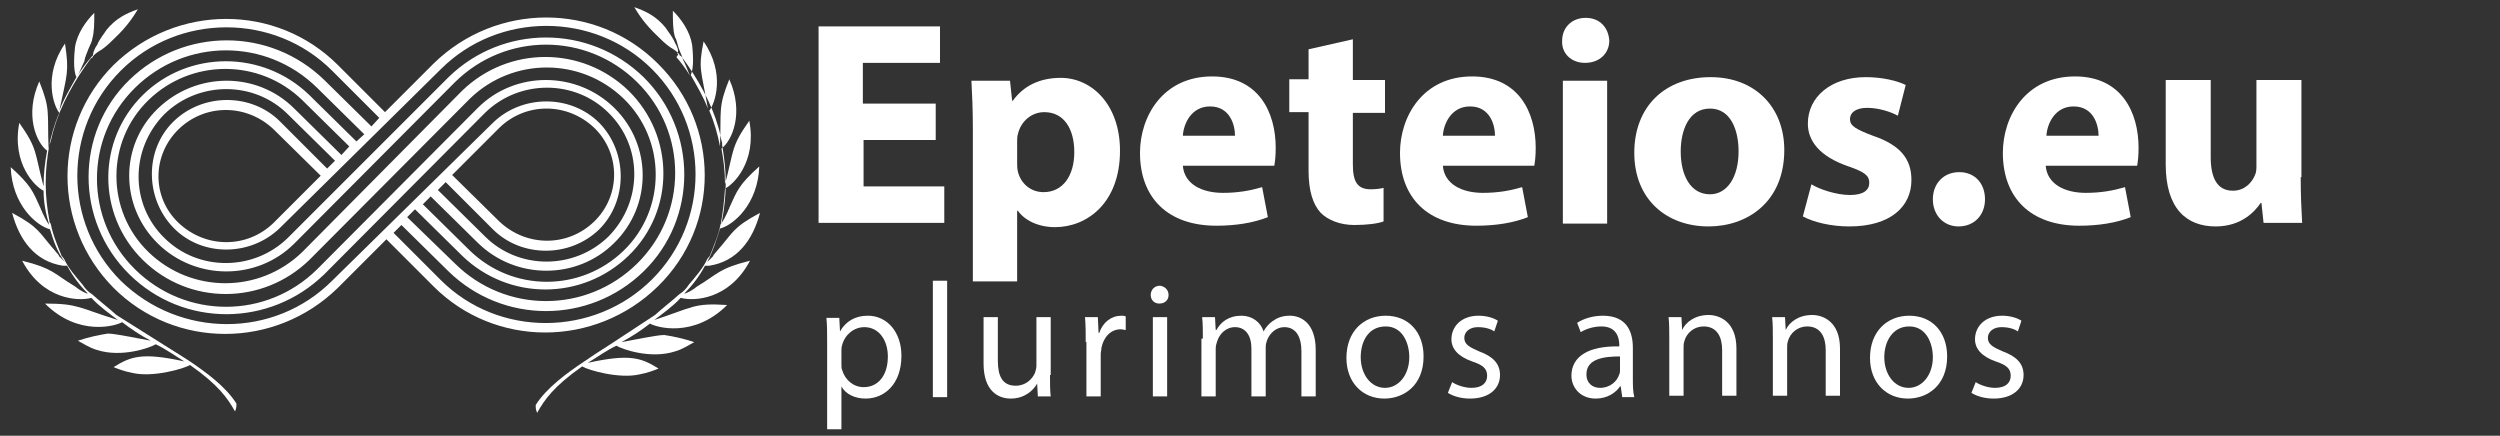 <?xml version="1.0" encoding="utf-8"?>

<svg version="1.1" id="Warstwa_1" xmlns="http://www.w3.org/2000/svg" xmlns:xlink="http://www.w3.org/1999/xlink" x="0px" y="0px"
	 width="350" height="61" viewBox="0 0 350 61" style="enable-background:new 0 0 350 61;" xml:space="preserve">
<rect x="0" y="0" width="350" height="61" fill="#333333" stroke="none"/>
<style type="text/css">
	.st0{fill:#FFFFFF;}
</style>
<path class="st0" d="M92.1,8.9c-8.6-8.6-22.6-8.6-31.4,0l-6.8,6.8l-6.6-6.6c-8.6-8.6-22.6-8.6-31.4,0c-8.6,8.6-8.6,22.5,0,31.2
	c8.6,8.6,22.6,8.6,31.4,0l6.8-6.8l6.6,6.6c8.6,8.6,22.6,8.6,31.4,0S100.8,17.5,92.1,8.9z M47.8,21.7l-6.6-6.5
	C36,10,27.5,10,22.1,15.2s-5.3,13.7,0,18.9s13.9,5.2,19.1,0l22.5-22.6c7.1-7,18.4-7,25.5,0s7.1,18.4,0,25.4s-18.4,7-25.5,0L57,30.4
	l1.1-1.1l6.6,6.5c6.5,6.3,16.8,6.3,23.3,0s6.5-16.7,0-23.1c-6.5-6.3-16.8-6.3-23.3,0L42.3,35.3c-6,5.8-15.5,5.8-21.5,0
	s-6-15.5,0-21.3s15.5-5.8,21.5,0l6.6,6.5L47.8,21.7z M49.9,19.8l-6.6-6.5C36.8,7,26.4,7,20,13.3S13.5,30,20,36.4s16.8,6.3,23.3,0
	l22.5-22.6c6-5.8,15.5-5.8,21.5,0s6,15.5,0,21.3s-15.5,5.8-21.5,0l-6.6-6.5l1.1-1.1l6.6,6.5c5.3,5.2,13.9,5.2,19.1,0
	c5.3-5.2,5.3-13.7,0-18.9s-13.9-5.2-19.1,0L44.4,37.7c-7.1,7-18.4,7-25.5,0s-7.1-18.4,0-25.4s18.4-7,25.5,0l6.6,6.5L49.9,19.8z
	 M46.5,39.3c-8.1,8.1-21.3,8.1-29.6,0c-8.1-8.1-8.1-21.3,0-29.4s21.5-8.1,29.6,0l6.6,6.6L52,17.7l-6.6-6.5c-7.6-7.4-19.7-7.4-27.3,0
	s-7.6,19.7,0,27.2s19.7,7.4,27.3,0l22.5-22.6c4.8-4.7,12.6-4.7,17.3,0c4.8,4.7,4.8,12.4,0,17.3c-4.8,4.7-12.6,4.7-17.3,0l-6.6-6.5
	l1.1-1.1l6.6,6.6c4,4,10.8,4,14.9,0c4-4,4-10.8,0-14.9c-4-4-10.8-4-14.9,0L46.5,39.3L46.5,39.3z M63.3,24.5l6.6-6.6
	c3.7-3.6,9.5-3.6,13.3,0c3.7,3.6,3.7,9.5,0,13.1s-9.5,3.6-13.3,0L63.3,24.5L63.3,24.5z M61.7,39.2l-6.6-6.6l1.1-1.1l6.6,6.5
	c7.6,7.4,19.7,7.4,27.3,0s7.6-19.7,0-27.2c-7.6-7.4-19.7-7.4-27.3,0L40.3,33.3C35.5,38,27.7,38,23,33.3c-4.8-4.7-4.8-12.4,0-17.3
	c4.8-4.7,12.6-4.7,17.3,0l6.6,6.5l-1.1,1.1L39.2,17c-4-4-10.8-4-14.9,0s-4,10.8,0,14.9s10.8,4,14.9,0L61.7,9.7
	c8.1-8.1,21.5-8.1,29.6,0s8.1,21.3,0,29.4S69.8,47.3,61.7,39.2L61.7,39.2z M44.9,24.6l-6.6,6.6c-3.7,3.6-9.5,3.6-13.3,0
	s-3.7-9.5,0-13.1s9.5-3.6,13.3,0L44.9,24.6L44.9,24.6z"/>
<path class="st0" d="M101.1,20.3c0.3,1.8,0.5,3.4,0.5,5.2v-0.2v0.2c0,0.2,0,0.2,0,0.3l0,0c0,1.6-0.2,3.4-0.5,5c0-0.2,0-0.5,0-0.6
	c0,0.2,0,0.3,0,0.5s0,0.5-0.2,0.6l0,0c-0.3,1.6-1,3.2-1.6,4.7v-0.2c0,0.2-0.2,0.3-0.3,0.5l0,0l0,0c-0.6,1.3-1.6,2.4-2.6,3.6
	c-0.3,0.5-0.8,1-1.3,1.3c-1.1,1-2.3,1.9-3.4,2.9l-9.9,6.5c-2.4,1.6-5.3,3.7-6.8,6.1c0,0.5,0,0.6,0.2,1.1c1-1.8,2.3-3.7,6.3-6.5
	c0.8,0.5,5.2,1.8,8.1,1.1c1.1-0.2,2.1-0.6,2.6-0.8c-2.4-1.5-4-2.1-9.9-0.8c1.3-0.8,2.7-1.8,4-2.4c0.8,0.5,4.8,1.9,8.2,0.8
	c1.1-0.3,2.1-1,2.7-1.3c-1.5-0.5-2.9-0.8-4.2-1c-1.1,0-4.8,0.8-6,1c1.5-0.8,2.7-1.6,4-2.6c0.8,0.5,6.1,2.1,10.8-2.6
	c-4.7-0.3-4.7,0.3-10.2,2.1c1.3-1,2.6-1.9,3.7-3.1c1.8,0.5,6.8,0.3,9.7-5.2c-4.4,1.1-4.4,1.8-7.4,3.6c-0.6,0.5-1.5,1-1.8,1
	c1.1-1.1,2.1-2.4,2.9-3.9c0.2,0,0.2,0,0.3,0c0.2,0,0.2,0,0.3,0c3.9-0.6,6.1-3.6,7.1-7.4c-3.9,2.1-3.7,2.7-6,5.3
	c-0.2,0.3-0.5,0.5-0.6,0.8c-0.2,0.2-0.5,0.5-0.6,0.6c0,0,0,0-0.2,0.2c0.8-1.5,1.3-3.1,1.8-4.7c1.9-0.5,5.3-3.4,5.5-8.7
	c-2.9,2.6-3.1,3.4-4.2,5.8c0,0.2-0.2,0.3-0.2,0.5c-0.3,0.6-0.6,1.3-1,1.8c0.3-1.6,0.5-3.4,0.6-5c1.1-0.5,4.5-3.7,3.4-9.5
	c-2.6,3.7-2.1,4-3.4,8.9c0-1.8-0.2-3.4-0.5-5c1.5-1.1,3.2-5,1.1-9.7c-1.6,4-1.1,4.2-1.3,9.4c-0.3-1.6-0.8-3.4-1.5-5
	c0.8-1,2.3-5.2-0.8-9.7c-0.8,4-0.3,4,0.6,9.4c-0.6-1.6-1.5-3.1-2.4-4.7c0.5-1,0.3-3.2,0.2-4.2c-0.3-1.9-1.5-3.6-2.7-4.8
	c0,1.5,0,2.7,0.3,3.7C94.7,5.5,94.8,6,95,6.7c0.2,0.6,0.5,1.1,0.6,1.6c0.5,1,0.8,1.9,1,2.3c-0.6-1-1.3-1.9-1.9-2.6
	C95,7.6,95,7.5,94.8,7.5c0.3-0.3,0-1-0.3-1.5c-0.3-0.8-1-1.6-1.3-2.1c-1.3-1.6-2.7-2.3-4.4-2.9c0.6,1,1.5,2.4,3.2,4
	c0.5,0.5,1.1,1.1,1.8,1.6c0.5,0.3,1,0.6,1.3,1c0,0.2,0.2,0.2,0.3,0.3c2.3,3.1,4.2,6.5,5.2,10c0.2,0.6,0.3,1.5,0.5,2.1"/>
<path class="st0" d="M87.2,47.3c1.5-1,2.9-1.8,4.4-2.7L87.2,47.3z"/>
<path class="st0" d="M82.2,50.3c1.5-1,2.9-1.8,4.5-2.7L82.2,50.3z"/>
<path class="st0" d="M6.9,20.3c-0.3,1.8-0.5,3.4-0.5,5.2v-0.2v0.2c0,0.2,0,0.2,0,0.3l0,0c0,1.6,0.2,3.4,0.5,5c0-0.2,0-0.5,0-0.6
	c0,0.2,0,0.3,0,0.5s0,0.5,0.2,0.6l0,0c0.3,1.6,1,3.2,1.6,4.7v-0.2c0,0.2,0.2,0.3,0.3,0.5l0,0l0,0c0.6,1.3,1.6,2.4,2.6,3.6
	c0.3,0.5,0.8,1,1.3,1.3c1.1,1,2.3,1.9,3.4,2.9l10,6.3c2.4,1.6,5.3,3.7,6.8,6.1c0,0.5,0,0.6-0.2,1.1c-1-1.8-2.3-3.7-6.3-6.5
	c-0.8,0.5-5.2,1.8-8.1,1.1c-1.1-0.2-2.1-0.6-2.6-0.8c2.4-1.5,4-2.1,9.9-0.8c-1.3-0.8-2.7-1.8-4-2.4C21,48.7,17,50.1,13.6,49
	c-1.1-0.3-2.1-1-2.7-1.3c1.5-0.5,2.9-0.8,4.2-1c1.1,0,4.8,0.8,6,1c-1.5-0.8-2.7-1.6-4-2.6c-0.8,0.5-6.1,2.1-10.8-2.6
	c4.7,0,4.7,0.6,10.2,2.3c-1.3-1-2.6-1.9-3.7-3.1C11,42.2,6,42,3.1,36.5c4.4,1.1,4.4,1.8,7.4,3.6c0.6,0.5,1.5,1,1.8,1
	c-1.1-1.1-2.1-2.4-2.9-3.9c-0.2,0-0.2,0-0.3,0c-0.2,0-0.2,0-0.3,0c-3.9-0.6-6.1-3.6-7.1-7.4c3.9,2.1,3.7,2.7,6,5.3
	c0.2,0.3,0.5,0.5,0.6,0.8c0.2,0.2,0.5,0.5,0.6,0.6c0,0,0,0,0.2,0.2c-1.1-1.4-1.6-3-2.1-4.6c-1.9-0.5-5.3-3.4-5.5-8.7
	c2.9,2.6,3.1,3.4,4.2,5.8c0,0.2,0.2,0.3,0.2,0.5c0.3,0.6,0.6,1.3,1,1.8c-0.5-1.6-0.8-3.2-0.8-4.8C5,26.2,1.6,23,2.7,17.2
	c2.6,3.7,2.1,4,3.4,8.9c0-1.8,0.2-3.4,0.5-5c-1.5-1.1-3.2-5-1.1-9.7c1.6,4,1.1,4.2,1.3,9.4c0.3-1.6,0.8-3.4,1.5-5
	c-0.8-1-2.3-5.2,0.8-9.7c0.6,4,0.3,4.2-0.8,9.4c0.6-1.6,1.5-3.1,2.4-4.7c-0.5-1-0.3-3.2-0.2-4.2C10.8,4.7,12,3,13.2,1.8
	c0,1.5,0,2.7-0.3,3.7c0,0.3-0.3,0.8-0.5,1.3c-0.2,0.6-0.5,1.1-0.6,1.8c-0.5,1-0.8,1.9-1,2.1c0.6-1,1.3-1.9,1.9-2.6
	c0.2-0.2,0.2-0.3,0.3-0.3c0-0.3,0.2-1,0.6-1.5c0.3-0.8,1-1.6,1.3-2.1c1.3-1.6,2.7-2.3,4.4-2.9c-0.6,1-1.5,2.4-3.2,4
	c-0.5,0.5-1.1,1.1-1.8,1.6c-0.5,0.3-1,0.6-1.3,1c0,0.2-0.2,0.2-0.3,0.3c-2.3,3.1-4.2,6.5-5.2,10C7.3,18.8,7.2,19.7,6.9,20.3"/>
<path class="st0" d="M21,47.3c-1.5-1-2.9-1.8-4.4-2.7L21,47.3z"/>
<path class="st0" d="M26,50.3c-1.5-1-2.9-1.8-4.5-2.7L26,50.3z"/>
<g>
	<path class="st0" d="M131,19.6h-10.1v6.5h11.3v5.1h-17.6V3.7h17v5.1h-10.8v5.7H131V19.6z"/>
	<path class="st0" d="M136.2,18c0-2.6-0.1-4.9-0.2-6.7h5.4l0.3,2.8h0.1c1.5-2.1,3.8-3.2,6.7-3.2c4.4,0,8.3,3.8,8.3,10.2
		c0,7.3-4.6,10.7-9.1,10.7c-2.4,0-4.3-1-5.2-2.3h-0.1v9.9h-6.2V18z M142.4,22.7c0,0.5,0,0.9,0.1,1.3c0.4,1.7,1.8,2.9,3.6,2.9
		c2.7,0,4.3-2.3,4.3-5.6c0-3.2-1.4-5.6-4.2-5.6c-1.8,0-3.3,1.3-3.7,3.1c-0.1,0.3-0.1,0.7-0.1,1.1V22.7z"/>
	<path class="st0" d="M165.6,23.2c0.2,2.6,2.7,3.8,5.6,3.8c2.1,0,3.8-0.3,5.5-0.8l0.8,4.2c-2,0.8-4.5,1.2-7.2,1.2
		c-6.8,0-10.7-3.9-10.7-10.2c0-5.1,3.2-10.7,10.1-10.7c6.5,0,8.9,5,8.9,10c0,1.1-0.1,2-0.2,2.5H165.6z M172.9,19
		c0-1.5-0.7-4.1-3.5-4.1c-2.6,0-3.7,2.4-3.8,4.1H172.9z"/>
	<path class="st0" d="M189.4,5.5v5.7h4.5v4.6h-4.5v7.2c0,2.4,0.6,3.5,2.5,3.5c0.8,0,1.4-0.1,1.8-0.2l0,4.7c-0.8,0.3-2.3,0.5-4.1,0.5
		c-2,0-3.7-0.7-4.7-1.7c-1.1-1.2-1.7-3.1-1.7-5.9v-8.2h-2.7v-4.6h2.7V6.9L189.4,5.5z"/>
	<path class="st0" d="M202,23.2c0.2,2.6,2.7,3.8,5.6,3.8c2.1,0,3.8-0.3,5.5-0.8l0.8,4.2c-2,0.8-4.5,1.2-7.2,1.2
		c-6.8,0-10.7-3.9-10.7-10.2c0-5.1,3.2-10.7,10.1-10.7c6.5,0,8.9,5,8.9,10c0,1.1-0.1,2-0.2,2.5H202z M209.3,19
		c0-1.5-0.7-4.1-3.5-4.1c-2.6,0-3.7,2.4-3.8,4.1H209.3z"/>
	<path class="st0" d="M225.3,5.7c0,1.7-1.3,3.1-3.4,3.1c-2,0-3.3-1.4-3.2-3.1c0-1.8,1.3-3.2,3.3-3.2C224,2.5,225.2,3.9,225.3,5.7z
		 M218.8,31.3v-20h6.2v20H218.8z"/>
	<path class="st0" d="M249.8,21c0,7.3-5.2,10.7-10.6,10.7c-5.9,0-10.4-3.8-10.4-10.3s4.3-10.6,10.7-10.6
		C245.7,10.8,249.8,15,249.8,21z M235.3,21.2c0,3.4,1.4,6,4.1,6c2.4,0,4-2.4,4-6c0-3-1.1-6-4-6C236.4,15.2,235.3,18.3,235.3,21.2z"
		/>
	<path class="st0" d="M253.6,25.8c1.1,0.7,3.5,1.5,5.4,1.5c1.9,0,2.7-0.7,2.7-1.7c0-1-0.6-1.5-2.9-2.3c-4.1-1.4-5.7-3.6-5.7-6
		c0-3.7,3.2-6.5,8.1-6.5c2.3,0,4.4,0.5,5.6,1.1l-1.1,4.3c-0.9-0.5-2.6-1.1-4.3-1.1c-1.5,0-2.4,0.6-2.4,1.6c0,0.9,0.8,1.4,3.2,2.3
		c3.8,1.3,5.4,3.2,5.4,6.2c0,3.7-2.9,6.5-8.7,6.5c-2.6,0-5-0.6-6.5-1.4L253.6,25.8z"/>
	<path class="st0" d="M270.6,27.9c0-2.2,1.5-3.8,3.7-3.8s3.6,1.6,3.6,3.8c0,2.2-1.5,3.8-3.7,3.8C272.1,31.7,270.6,30.1,270.6,27.9z"
		/>
	<path class="st0" d="M286.4,23.2c0.2,2.6,2.7,3.8,5.6,3.8c2.1,0,3.8-0.3,5.5-0.8l0.8,4.2c-2,0.8-4.5,1.2-7.2,1.2
		c-6.8,0-10.7-3.9-10.7-10.2c0-5.1,3.2-10.7,10.1-10.7c6.5,0,8.9,5,8.9,10c0,1.1-0.1,2-0.2,2.5H286.4z M293.8,19
		c0-1.5-0.7-4.1-3.5-4.1c-2.6,0-3.7,2.4-3.8,4.1H293.8z"/>
	<path class="st0" d="M322.1,24.8c0,2.6,0.1,4.7,0.2,6.4h-5.4l-0.3-2.8h-0.1c-0.8,1.2-2.7,3.3-6.3,3.3c-4.1,0-7-2.5-7-8.7V11.2h6.3
		V22c0,2.9,0.9,4.7,3.1,4.7c1.7,0,2.7-1.2,3.1-2.2c0.2-0.4,0.2-0.9,0.2-1.4V11.2h6.3V24.8z"/>
</g>
<g>
	<path class="st0" d="M115.8,48.1c0-1.4,0-2.6-0.1-3.6h1.8l0.1,1.9h0c0.8-1.4,2.1-2.2,3.9-2.2c2.7,0,4.7,2.3,4.7,5.6c0,4-2.4,6-5,6
		c-1.5,0-2.8-0.6-3.4-1.7h0v6h-2V48.1z M117.8,51c0,0.3,0,0.6,0.1,0.8c0.4,1.4,1.6,2.4,3,2.4c2.1,0,3.4-1.7,3.4-4.3
		c0-2.2-1.2-4.1-3.3-4.1c-1.4,0-2.7,1-3.1,2.5c-0.1,0.3-0.1,0.6-0.1,0.8V51z"/>
	<path class="st0" d="M130.6,39.3h2v16.3h-2V39.3z"/>
	<path class="st0" d="M147,52.5c0,1.1,0,2.2,0.1,3h-1.8l-0.1-1.8h0c-0.5,0.9-1.7,2.1-3.7,2.1c-1.7,0-3.8-1-3.8-4.9v-6.5h2v6.1
		c0,2.1,0.6,3.5,2.5,3.5c1.4,0,2.3-0.9,2.7-1.8c0.1-0.3,0.2-0.7,0.2-1v-6.8h2V52.5z"/>
	<path class="st0" d="M152,47.9c0-1.3,0-2.4-0.1-3.5h1.8l0.1,2.2h0.1c0.5-1.5,1.7-2.4,3.1-2.4c0.2,0,0.4,0,0.6,0.1v1.9
		c-0.2,0-0.4-0.1-0.7-0.1c-1.4,0-2.4,1.1-2.7,2.6c0,0.3-0.1,0.6-0.1,0.9v5.9h-2V47.9z"/>
	<path class="st0" d="M163.6,41.3c0,0.7-0.5,1.2-1.3,1.2c-0.7,0-1.2-0.5-1.2-1.2c0-0.7,0.5-1.3,1.3-1.3
		C163.1,40.1,163.6,40.6,163.6,41.3z M161.4,55.5V44.4h2v11.1H161.4z"/>
	<path class="st0" d="M168.4,47.4c0-1.1,0-2.1-0.1-3h1.8l0.1,1.8h0.1c0.6-1.1,1.7-2,3.5-2c1.5,0,2.7,0.9,3.1,2.2h0
		c0.3-0.6,0.8-1.1,1.2-1.4c0.7-0.5,1.4-0.8,2.5-0.8c1.5,0,3.6,1,3.6,4.8v6.5h-2v-6.3c0-2.1-0.8-3.4-2.4-3.4c-1.1,0-2,0.8-2.4,1.8
		c-0.1,0.3-0.2,0.6-0.2,1v6.9h-2v-6.7c0-1.8-0.8-3-2.3-3c-1.3,0-2.2,1-2.5,2c-0.1,0.3-0.2,0.6-0.2,1v6.7h-2V47.4z"/>
	<path class="st0" d="M199.3,49.9c0,4.1-2.8,5.9-5.5,5.9c-3,0-5.3-2.2-5.3-5.7c0-3.7,2.4-5.9,5.5-5.9
		C197.2,44.2,199.3,46.5,199.3,49.9z M190.5,50c0,2.4,1.4,4.3,3.4,4.3c1.9,0,3.4-1.8,3.4-4.3c0-1.9-0.9-4.3-3.3-4.3
		C191.5,45.7,190.5,47.9,190.5,50z"/>
	<path class="st0" d="M203.3,53.5c0.6,0.4,1.7,0.8,2.7,0.8c1.5,0,2.2-0.7,2.2-1.7c0-1-0.6-1.5-2.1-2c-2-0.7-2.9-1.8-2.9-3.1
		c0-1.8,1.4-3.3,3.8-3.3c1.1,0,2.1,0.3,2.7,0.7l-0.5,1.5c-0.4-0.3-1.2-0.6-2.3-0.6c-1.2,0-1.9,0.7-1.9,1.5c0,0.9,0.7,1.3,2.1,1.9
		c1.9,0.7,2.9,1.7,2.9,3.3c0,1.9-1.5,3.3-4.2,3.3c-1.2,0-2.3-0.3-3.1-0.8L203.3,53.5z"/>
	<path class="st0" d="M227.1,55.5l-0.2-1.4h-0.1c-0.6,0.9-1.8,1.7-3.4,1.7c-2.2,0-3.4-1.6-3.4-3.2c0-2.7,2.4-4.2,6.7-4.1v-0.2
		c0-0.9-0.3-2.6-2.5-2.6c-1,0-2.1,0.3-2.9,0.8l-0.5-1.3c0.9-0.6,2.2-1,3.6-1c3.4,0,4.2,2.3,4.2,4.5v4.2c0,1,0,1.9,0.2,2.7H227.1z
		 M226.8,49.9c-2.2,0-4.7,0.3-4.7,2.5c0,1.3,0.9,1.9,1.9,1.9c1.4,0,2.4-0.9,2.7-1.9c0.1-0.2,0.1-0.4,0.1-0.6V49.9z"/>
	<path class="st0" d="M233.7,47.4c0-1.1,0-2.1-0.1-3h1.8l0.1,1.8h0c0.5-1.1,1.8-2.1,3.7-2.1c1.5,0,3.9,0.9,3.9,4.7v6.6h-2v-6.4
		c0-1.8-0.7-3.3-2.6-3.3c-1.3,0-2.4,0.9-2.7,2.1c-0.1,0.3-0.1,0.6-0.1,0.9v6.7h-2V47.4z"/>
	<path class="st0" d="M248.2,47.4c0-1.1,0-2.1-0.1-3h1.8l0.1,1.8h0c0.5-1.1,1.8-2.1,3.7-2.1c1.5,0,3.9,0.9,3.9,4.7v6.6h-2v-6.4
		c0-1.8-0.7-3.3-2.6-3.3c-1.3,0-2.4,0.9-2.7,2.1c-0.1,0.3-0.1,0.6-0.1,0.9v6.7h-2V47.4z"/>
	<path class="st0" d="M272.6,49.9c0,4.1-2.8,5.9-5.5,5.9c-3,0-5.3-2.2-5.3-5.7c0-3.7,2.4-5.9,5.5-5.9
		C270.5,44.2,272.6,46.5,272.6,49.9z M263.8,50c0,2.4,1.4,4.3,3.4,4.3c1.9,0,3.4-1.8,3.4-4.3c0-1.9-0.9-4.3-3.3-4.3
		C264.9,45.7,263.8,47.9,263.8,50z"/>
	<path class="st0" d="M276.6,53.5c0.6,0.4,1.7,0.8,2.7,0.8c1.5,0,2.2-0.7,2.2-1.7c0-1-0.6-1.5-2.1-2c-2-0.7-2.9-1.8-2.9-3.1
		c0-1.8,1.4-3.3,3.8-3.3c1.1,0,2.1,0.3,2.7,0.7l-0.5,1.5c-0.4-0.3-1.2-0.6-2.3-0.6c-1.2,0-1.9,0.7-1.9,1.5c0,0.9,0.7,1.3,2.1,1.9
		c1.9,0.7,2.9,1.7,2.9,3.3c0,1.9-1.5,3.3-4.2,3.3c-1.2,0-2.3-0.3-3.1-0.8L276.6,53.5z"/>
</g>
</svg>
